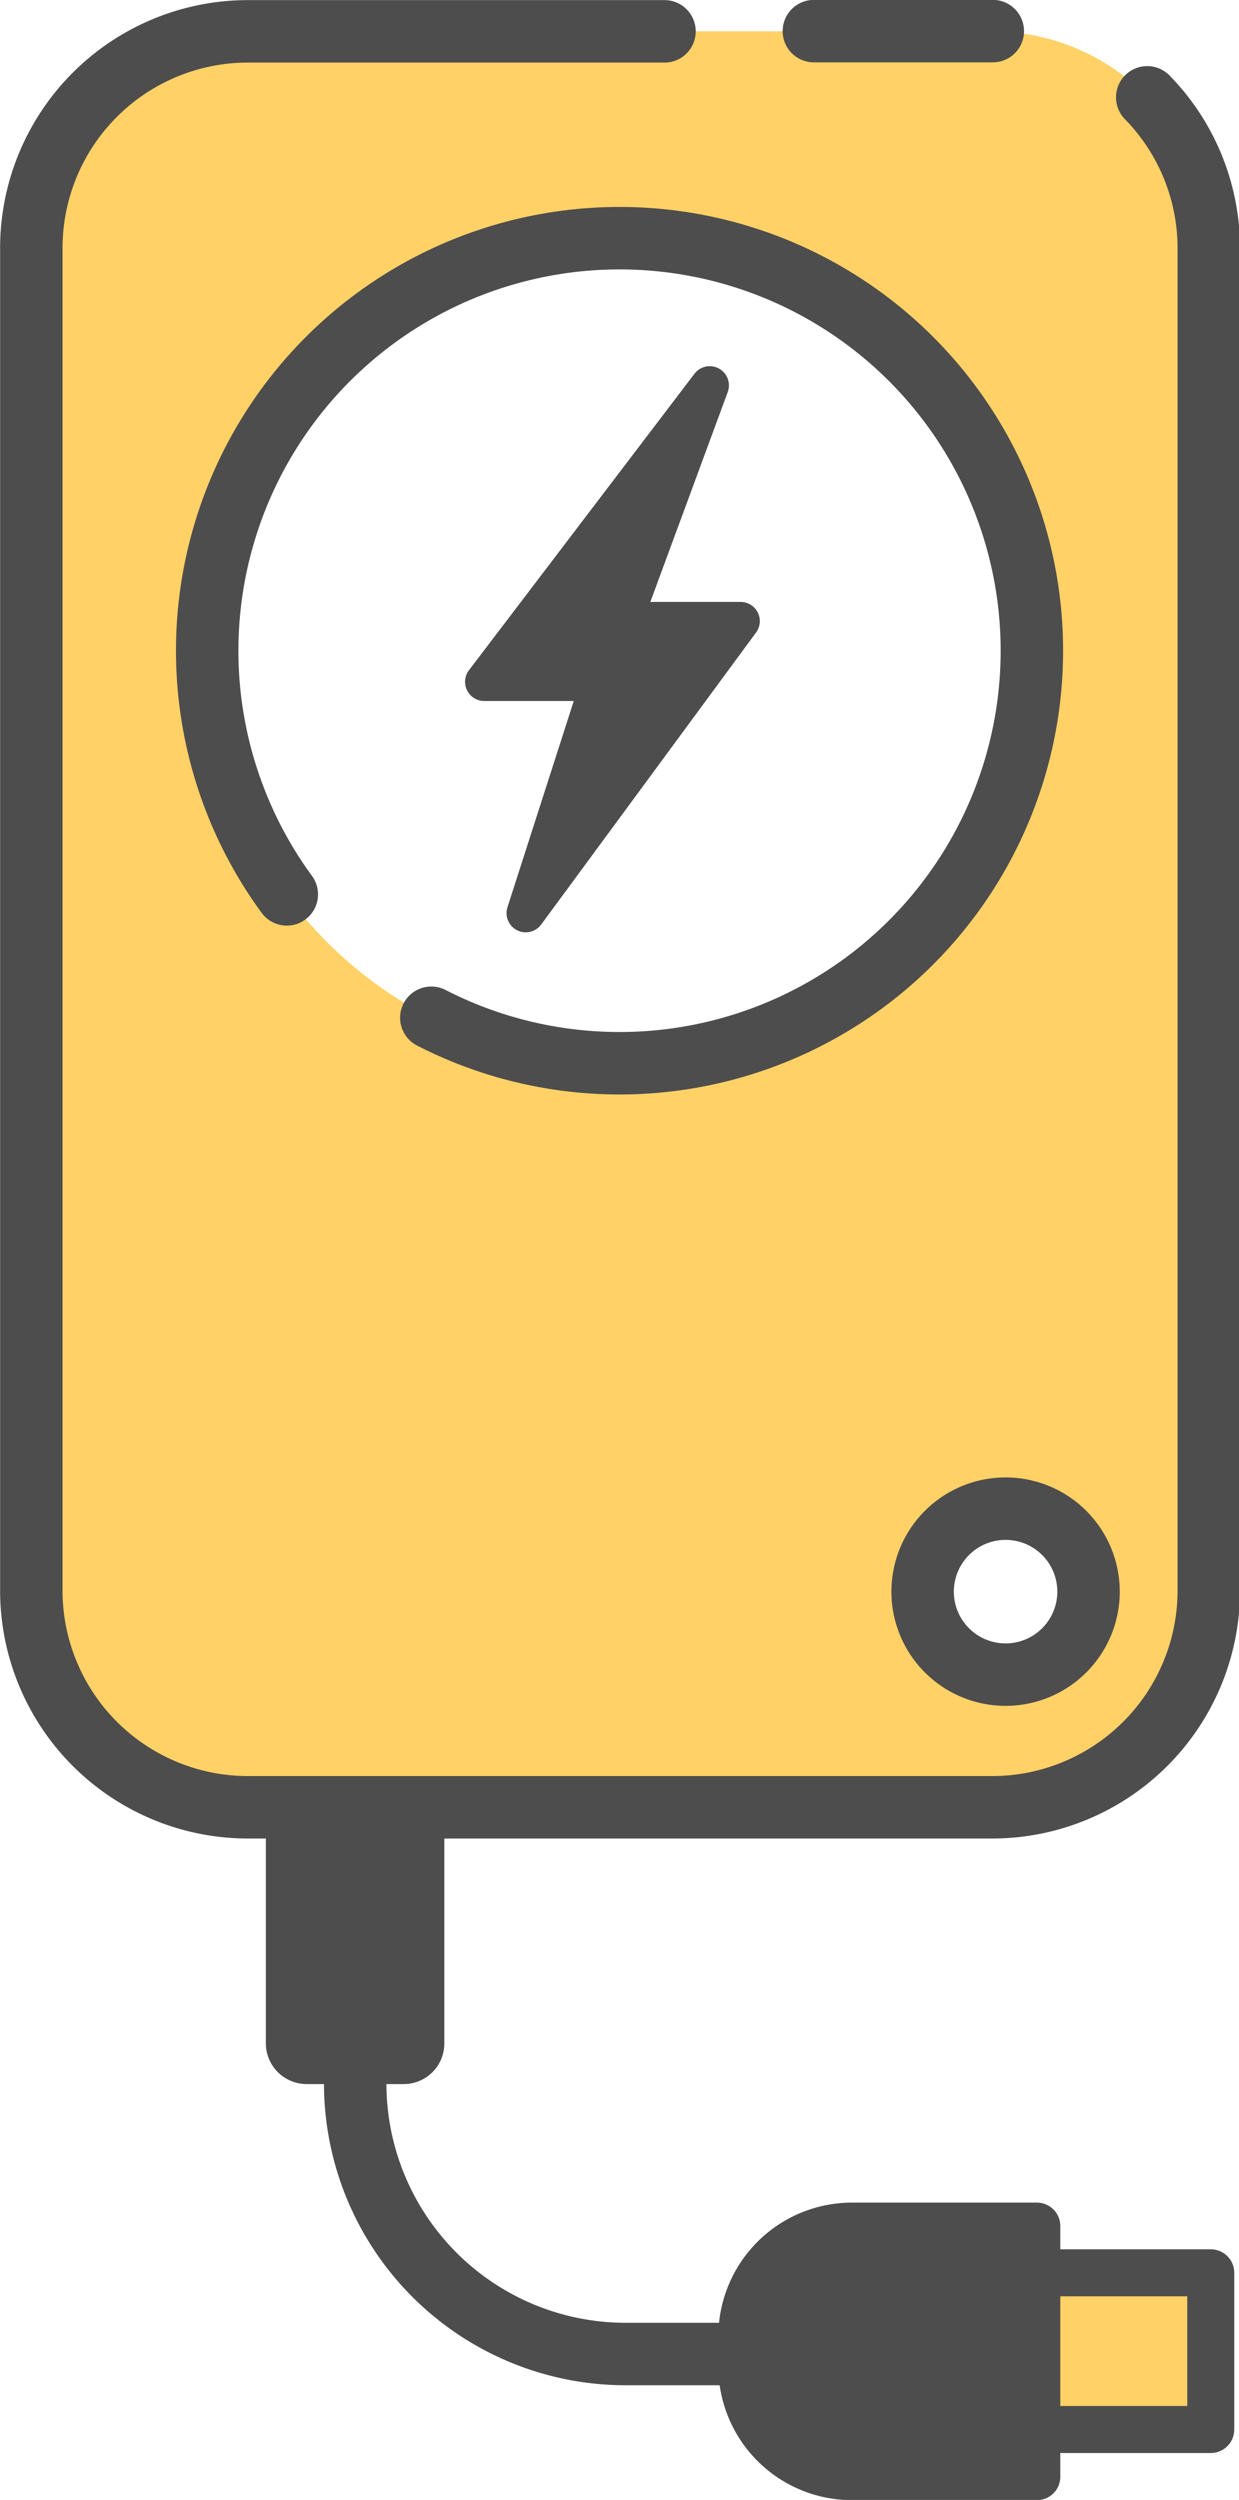 <svg xmlns="http://www.w3.org/2000/svg" viewBox="0 0 56.16 113.26"><defs><style>.cls-1,.cls-5{fill:#ffd166;}.cls-2{fill:none;stroke-width:2.83px;}.cls-2,.cls-3,.cls-5,.cls-6{stroke:#4d4d4d;stroke-linecap:round;stroke-linejoin:round;}.cls-3,.cls-4,.cls-6{fill:#4d4d4d;}.cls-3{stroke-width:1.74px;}.cls-5{stroke-width:2.13px;}.cls-6{stroke-width:2.12px;}</style></defs><g id="Layer_2" data-name="Layer 2"><g id="Power_Bank" data-name="Power Bank"><path class="cls-1" d="M45,1.42H11.21a9.82,9.82,0,0,0-9.79,9.79V72.09a9.82,9.82,0,0,0,9.79,9.79H45a9.82,9.82,0,0,0,9.79-9.79V11.21A9.82,9.82,0,0,0,45,1.42ZM28.08,48.17A18.76,18.76,0,1,1,46.84,29.41,18.76,18.76,0,0,1,28.08,48.17Zm17.5,27.7a3.76,3.76,0,1,1,3.76-3.76A3.76,3.76,0,0,1,45.58,75.87Z"/><path class="cls-2" d="M30.12,1.42H11.21a9.82,9.82,0,0,0-9.79,9.79V72.09a9.82,9.82,0,0,0,9.79,9.79H45a9.82,9.82,0,0,0,9.79-9.79V11.21A9.77,9.77,0,0,0,52,4.41m-7-3H36.89M13,40.52a18.69,18.69,0,1,1,6.55,5.59M45.58,75.87a3.76,3.76,0,1,1,3.76-3.76A3.76,3.76,0,0,1,45.58,75.87Z"/><polygon class="cls-3" points="23.83 41.37 33.57 28.14 28.23 28.14 32.17 17.46 21.95 30.89 27.2 30.89 23.83 41.37"/><path class="cls-4" d="M13.89,94.42h4.42a1.84,1.84,0,0,0,1.83-1.84V81.74H12.05V92.58A1.85,1.85,0,0,0,13.89,94.42Z"/><rect class="cls-5" x="46.95" y="102.98" width="7.93" height="7.1" transform="translate(101.83 213.05) rotate(180)"/><path class="cls-6" d="M38.62,112.21H47V100.85H38.62a5,5,0,0,0-5,5v1.4A5,5,0,0,0,38.62,112.21Z"/><path class="cls-2" d="M33.64,106.65H28.33A12.26,12.26,0,0,1,16.1,94.42h0"/></g></g></svg>